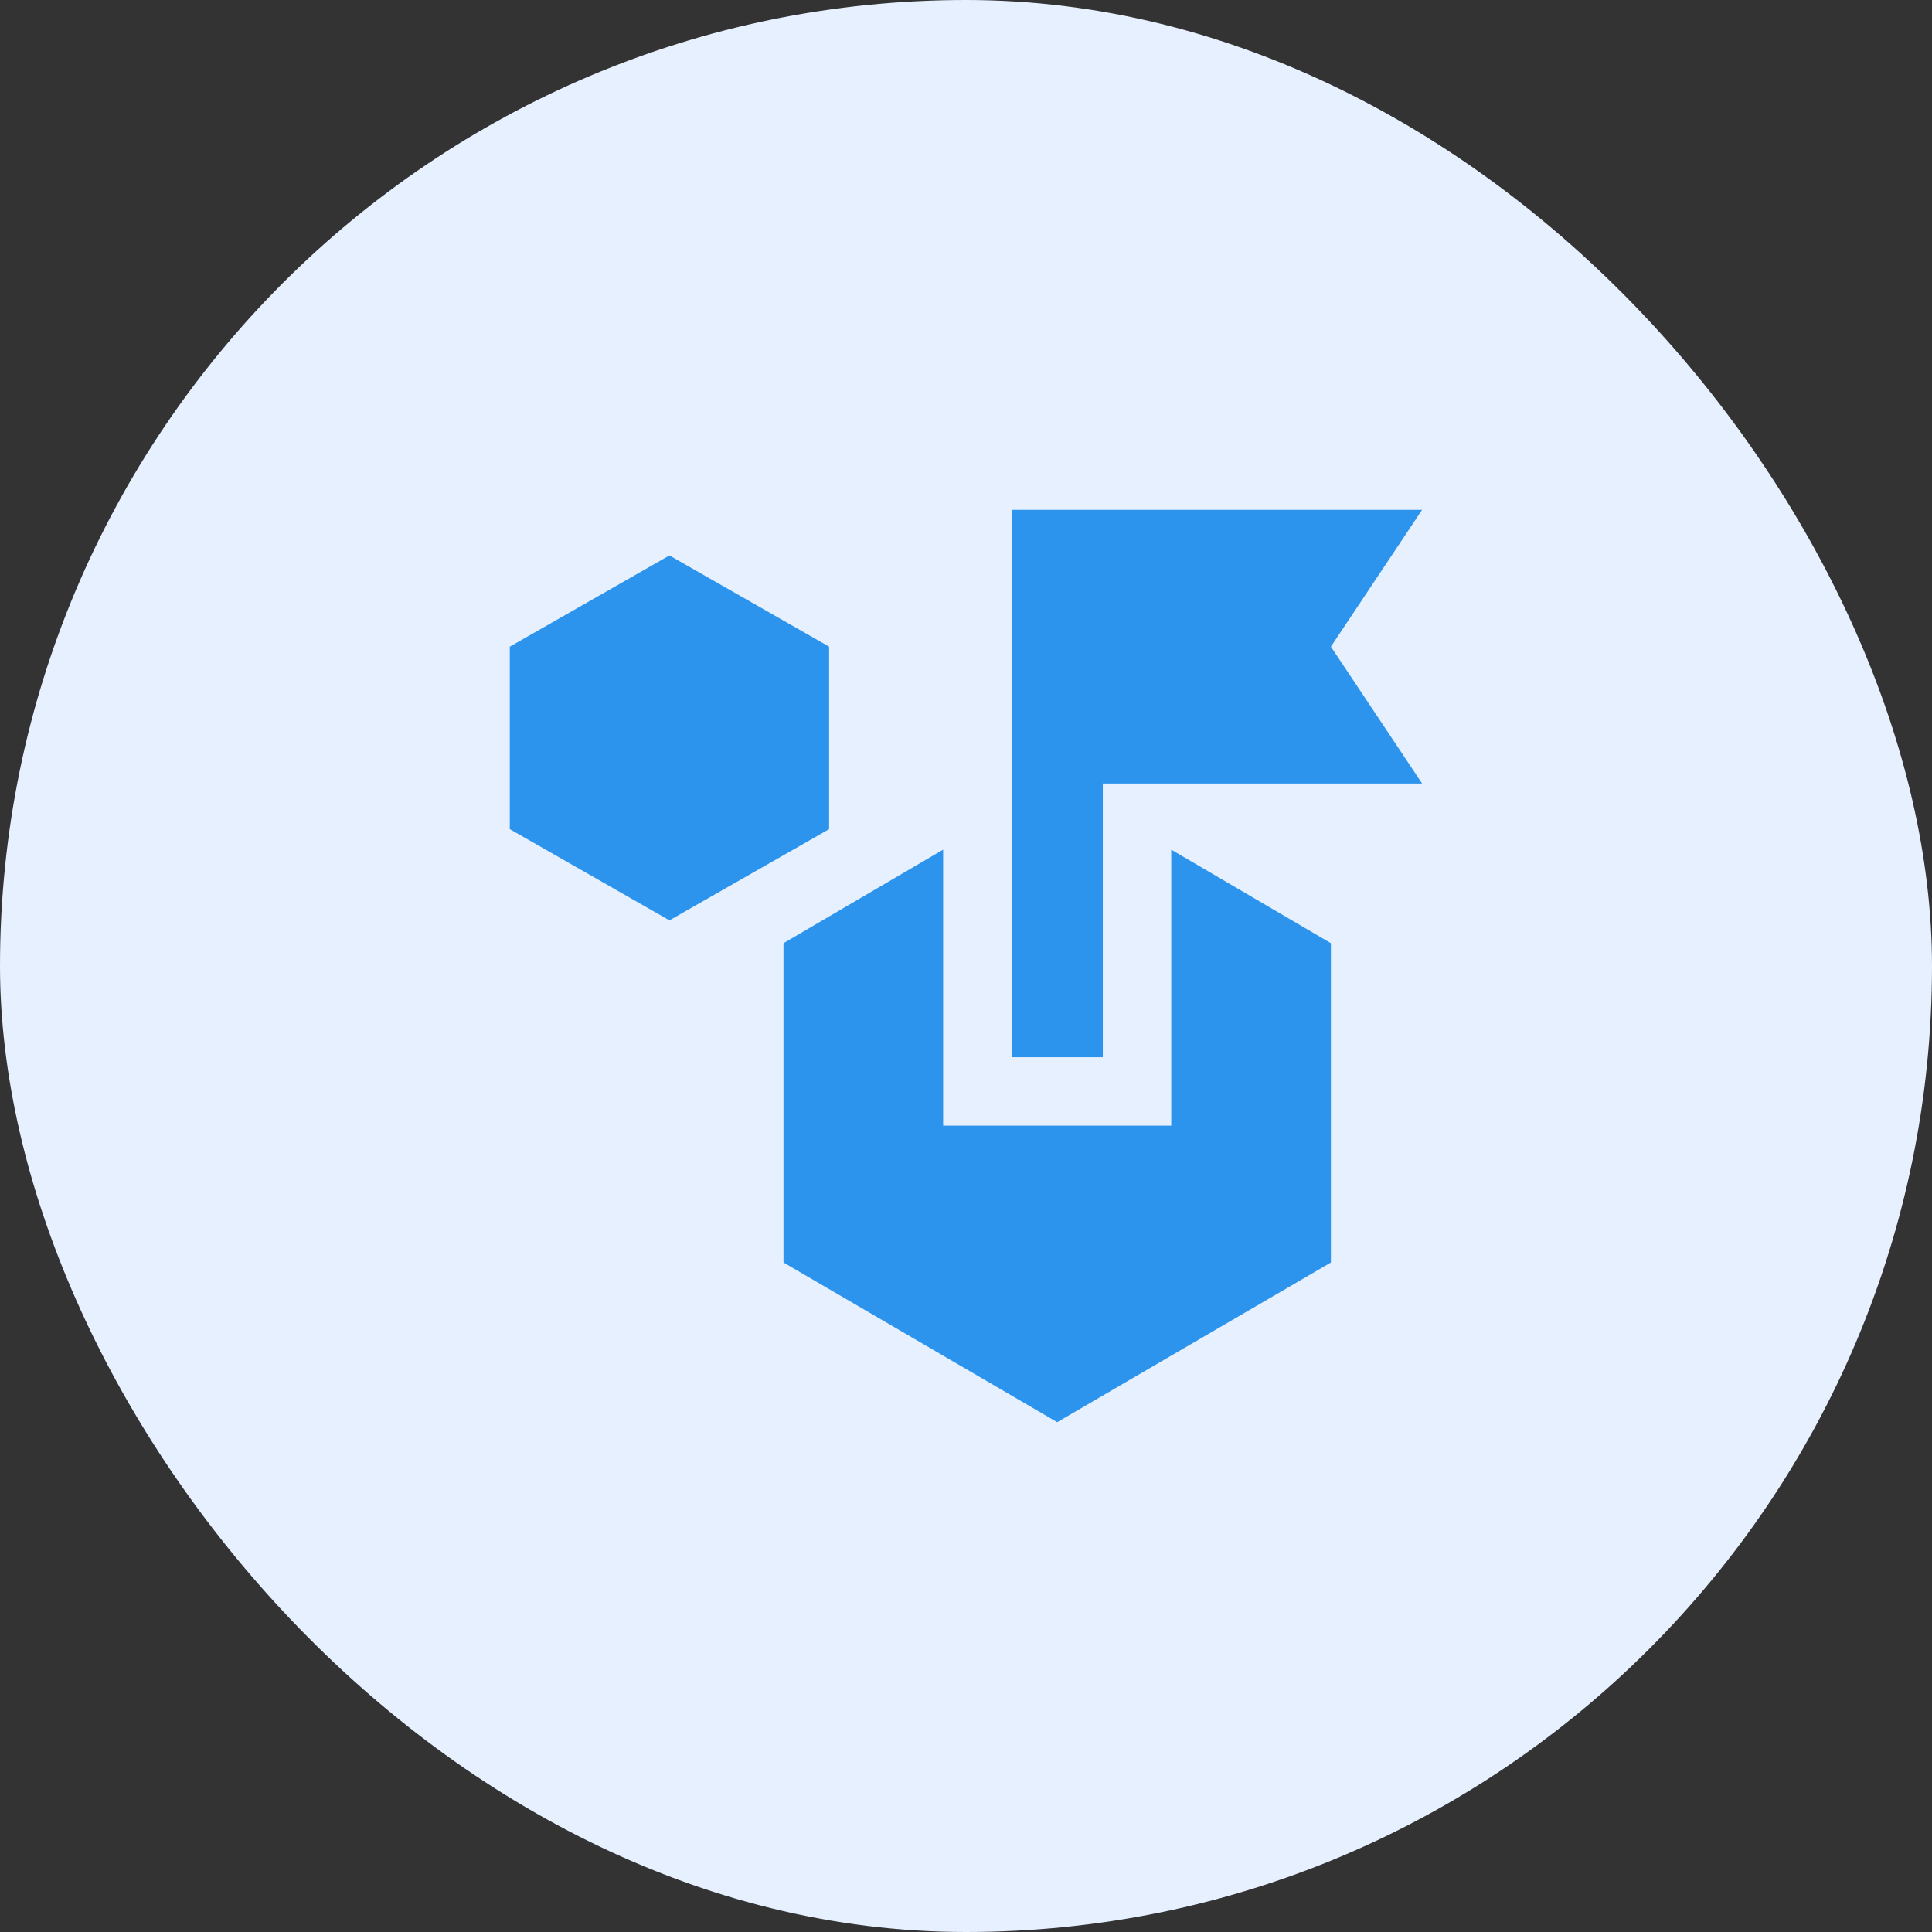 <svg width="60" height="60" viewBox="0 0 60 60" fill="none" xmlns="http://www.w3.org/2000/svg">
<rect x="0" y="0" width="60" height="60" fill="#333333" stroke="none"/>
<rect width="60" height="60" rx="30" fill="#E6F0FF"/>
<path d="M32.832 44.167L24.332 39.208V29.292L29.29 26.387V34.958H36.374V26.387L41.332 29.292V39.208L32.832 44.167ZM20.79 28.583L15.832 25.75V20.083L20.79 17.25L25.749 20.083V25.75L20.79 28.583ZM31.415 32.833V15.833H44.165L41.332 20.083L44.165 24.333H34.249V32.833H31.415Z" fill="#2D94ED"/>
</svg>
